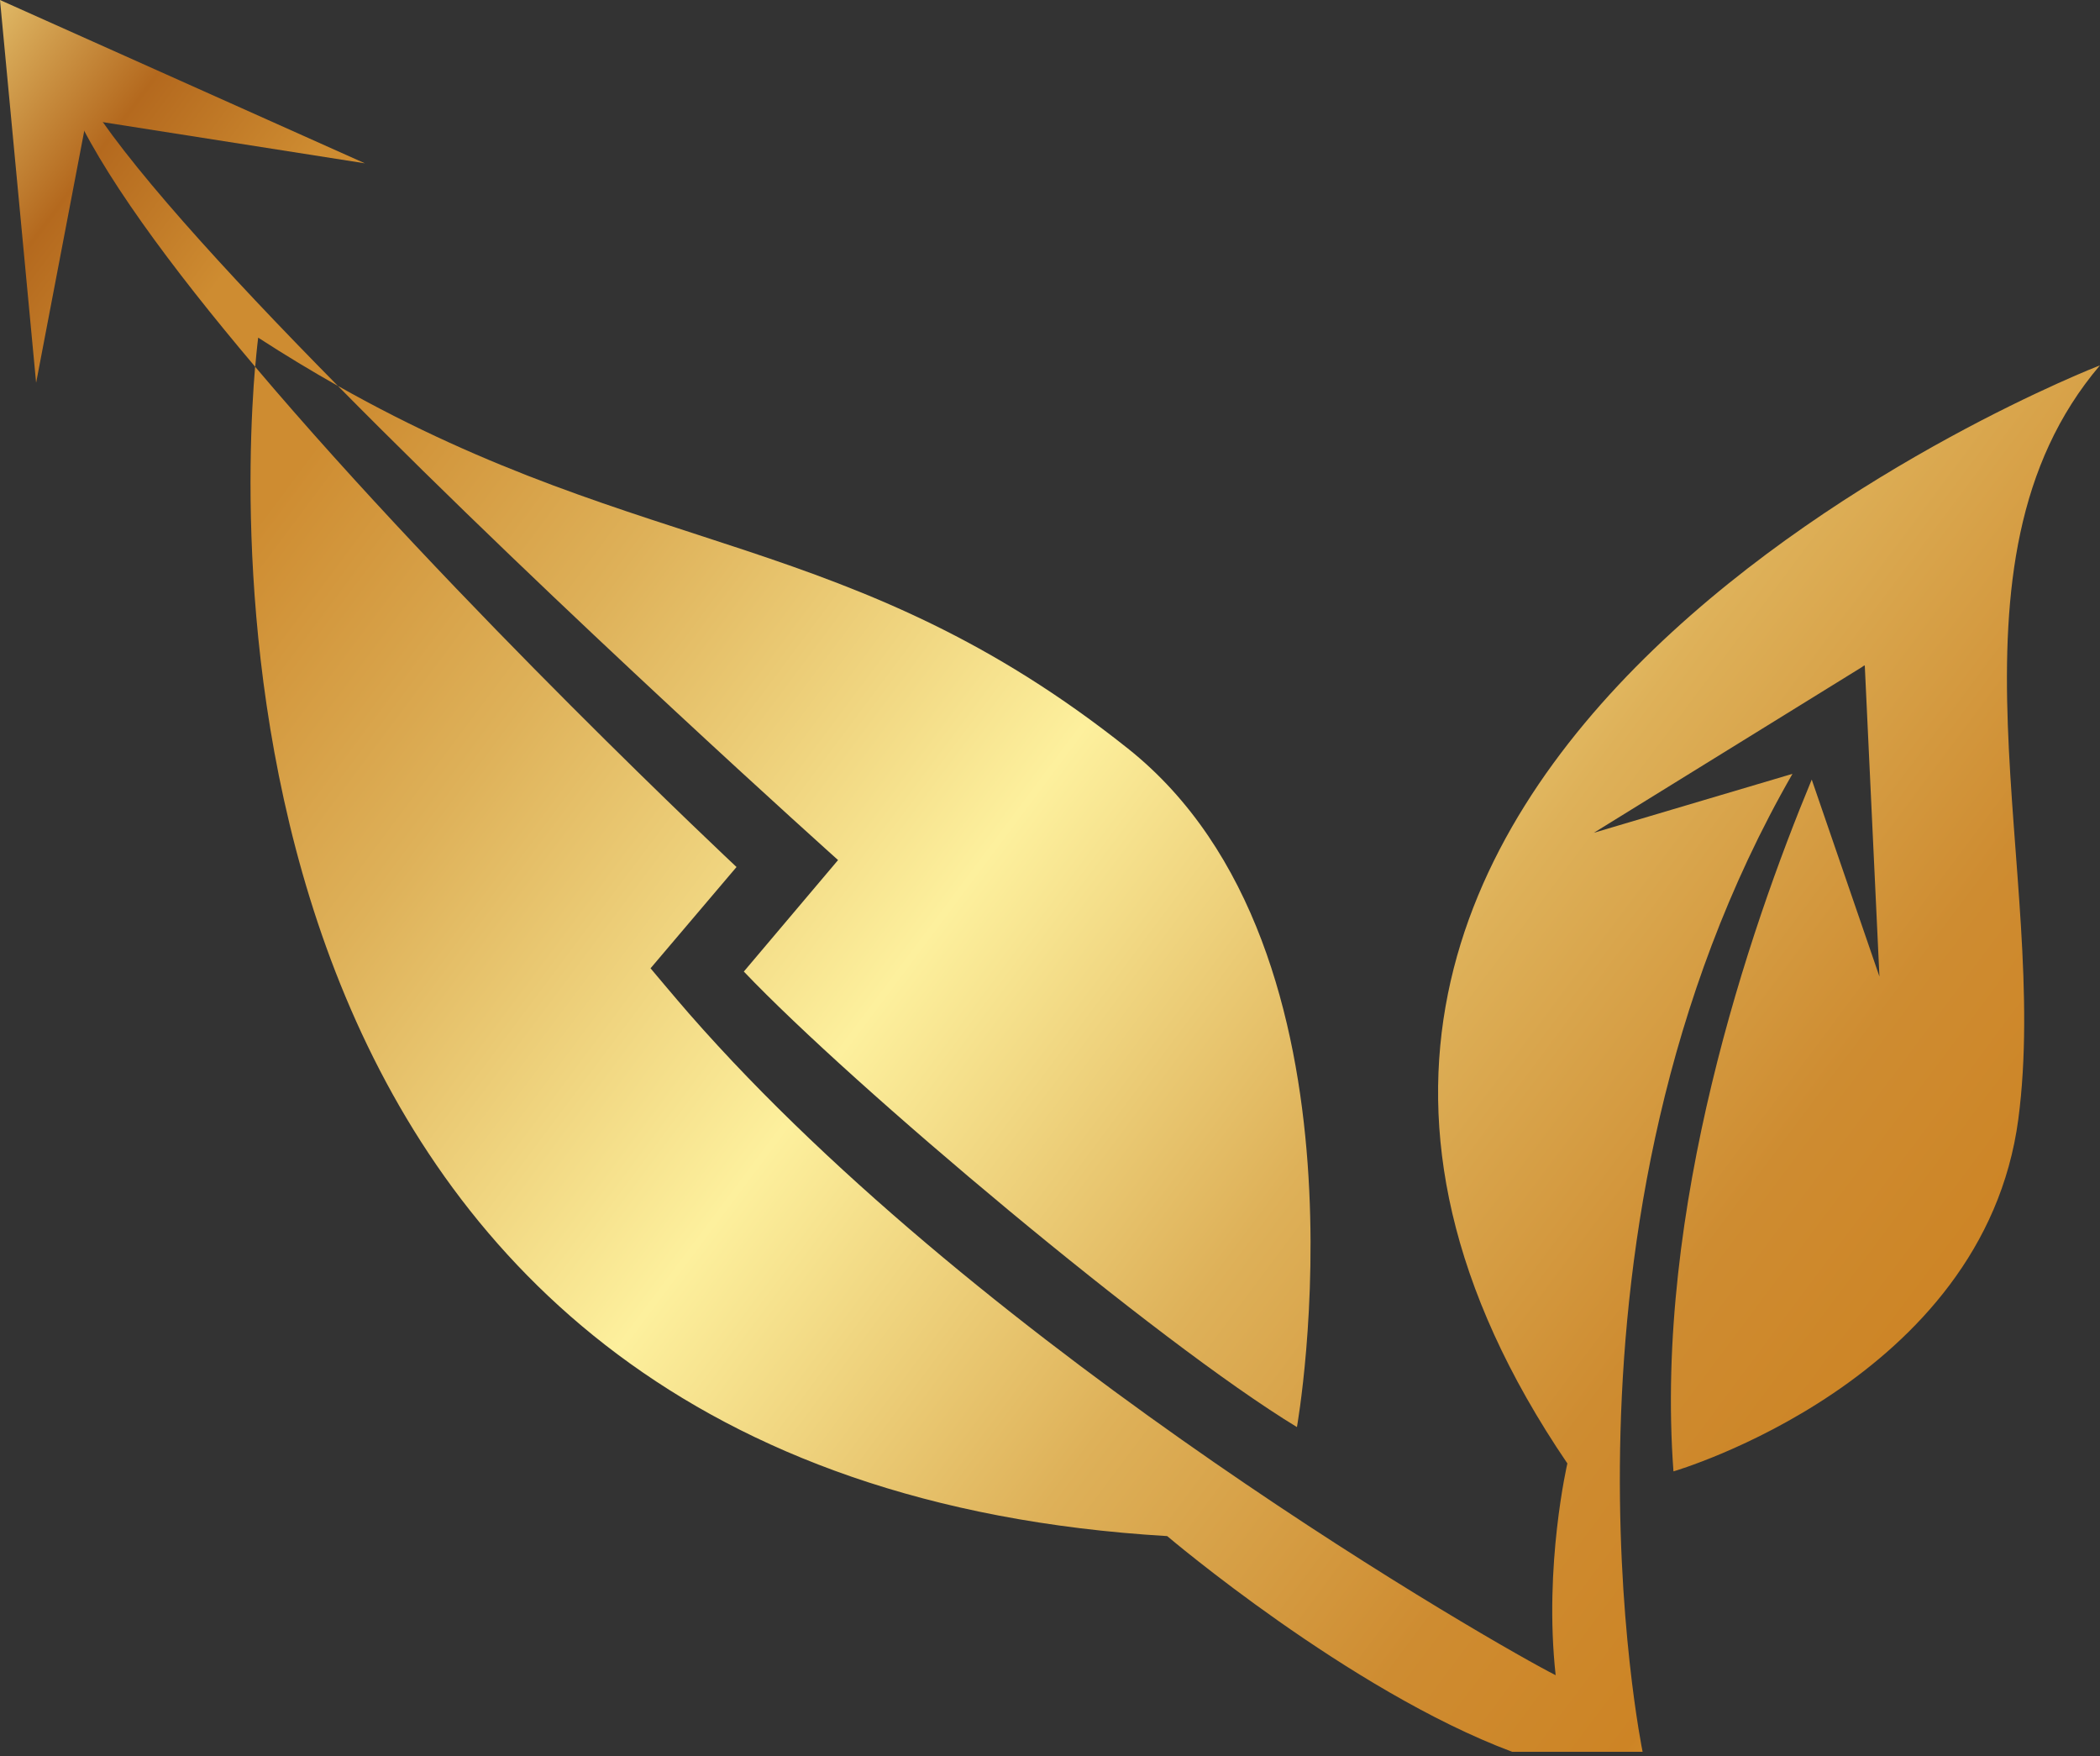 <svg xmlns="http://www.w3.org/2000/svg" width="439" height="367" viewBox="0 0 439 367" fill="none"><rect x="0" y="0" width="439" height="367" fill="#333333" stroke="none"/><path d="M18.065 24.99L76.282 34.134L0 0L7.55 80.002L18.065 24.99Z" fill="url(#paint0_linear_154_612)"></path><path d="M439 76.354C439 76.354 227.229 158.213 327.655 305.856C327.655 305.856 322.689 327.186 325.206 350.115C313.881 344.437 206.513 283.229 144.105 211.918C141.375 208.798 135.994 202.375 135.994 202.375L153.969 181.206C153.969 181.206 95.415 126.378 53.33 76.646C50.185 113.856 43.331 309.137 244.002 321.044C244.002 321.044 282.065 353.386 316.106 366.124H343.383C343.383 366.124 320.611 255.821 374.716 161.732L333.193 174.049L389.377 139.332C389.456 139.224 389.523 139.127 389.602 139.019C389.602 139.019 389.557 139.106 389.478 139.267L389.826 139.052L392.893 204.102L378.738 162.93C365.616 194.559 345.787 252.712 349.832 307.518C349.832 307.518 414.655 288.681 421.923 233.918C428.698 182.814 403.611 117.947 439 76.344V76.354Z" fill="url(#paint1_linear_154_612)"></path><path d="M175.19 179.761L155.496 203.056C178.179 226.892 241.811 280.456 271.122 298.257C271.122 298.257 288.85 198.684 235.812 156.465C178.19 110.586 135.274 117.15 70.62 80.641C117.097 127.74 175.202 179.761 175.202 179.761H175.19Z" fill="url(#paint2_linear_154_612)"></path><path d="M70.62 80.64C46.691 56.394 25.839 33.455 17.604 19.594C16.852 18.331 13.998 19.702 14.571 21.051C20.851 35.711 35.647 55.736 53.353 76.667C53.69 72.738 53.971 70.568 53.971 70.568C59.689 74.27 65.228 77.606 70.62 80.65V80.64Z" fill="url(#paint3_linear_154_612)"></path><defs><linearGradient id="paint0_linear_154_612" x1="-24.66" y1="11.14" x2="461.92" y2="374.66" gradientUnits="userSpaceOnUse"><stop stop-color="#F0D680"></stop><stop offset="0.08" stop-color="#B4691E"></stop><stop offset="0.14" stop-color="#CE8C31"></stop><stop offset="0.2" stop-color="#CE8C31"></stop><stop offset="0.31" stop-color="#DEB159"></stop><stop offset="0.47" stop-color="#FDF09D"></stop><stop offset="0.62" stop-color="#DEB159"></stop><stop offset="0.75" stop-color="#CE8C31"></stop><stop offset="0.83" stop-color="#CD8425"></stop><stop offset="0.88" stop-color="#E4A339"></stop><stop offset="0.93" stop-color="#EFB449"></stop><stop offset="1" stop-color="#B6691E"></stop></linearGradient><linearGradient id="paint1_linear_154_612" x1="-2.82" y1="-18.102" x2="483.76" y2="345.418" gradientUnits="userSpaceOnUse"><stop stop-color="#F0D680"></stop><stop offset="0.08" stop-color="#B4691E"></stop><stop offset="0.14" stop-color="#CE8C31"></stop><stop offset="0.2" stop-color="#CE8C31"></stop><stop offset="0.31" stop-color="#DEB159"></stop><stop offset="0.47" stop-color="#FDF09D"></stop><stop offset="0.62" stop-color="#DEB159"></stop><stop offset="0.75" stop-color="#CE8C31"></stop><stop offset="0.83" stop-color="#CD8425"></stop><stop offset="0.88" stop-color="#E4A339"></stop><stop offset="0.93" stop-color="#EFB449"></stop><stop offset="1" stop-color="#B6691E"></stop></linearGradient><linearGradient id="paint2_linear_154_612" x1="-36.603" y1="27.12" x2="449.977" y2="390.639" gradientUnits="userSpaceOnUse"><stop stop-color="#F0D680"></stop><stop offset="0.08" stop-color="#B4691E"></stop><stop offset="0.14" stop-color="#CE8C31"></stop><stop offset="0.2" stop-color="#CE8C31"></stop><stop offset="0.31" stop-color="#DEB159"></stop><stop offset="0.47" stop-color="#FDF09D"></stop><stop offset="0.62" stop-color="#DEB159"></stop><stop offset="0.75" stop-color="#CE8C31"></stop><stop offset="0.83" stop-color="#CD8425"></stop><stop offset="0.88" stop-color="#E4A339"></stop><stop offset="0.93" stop-color="#EFB449"></stop><stop offset="1" stop-color="#B6691E"></stop></linearGradient><linearGradient id="paint3_linear_154_612" x1="-22.424" y1="8.14" x2="464.156" y2="371.66" gradientUnits="userSpaceOnUse"><stop stop-color="#F0D680"></stop><stop offset="0.08" stop-color="#B4691E"></stop><stop offset="0.14" stop-color="#CE8C31"></stop><stop offset="0.2" stop-color="#CE8C31"></stop><stop offset="0.31" stop-color="#DEB159"></stop><stop offset="0.47" stop-color="#FDF09D"></stop><stop offset="0.62" stop-color="#DEB159"></stop><stop offset="0.75" stop-color="#CE8C31"></stop><stop offset="0.83" stop-color="#CD8425"></stop><stop offset="0.88" stop-color="#E4A339"></stop><stop offset="0.93" stop-color="#EFB449"></stop><stop offset="1" stop-color="#B6691E"></stop></linearGradient></defs></svg>